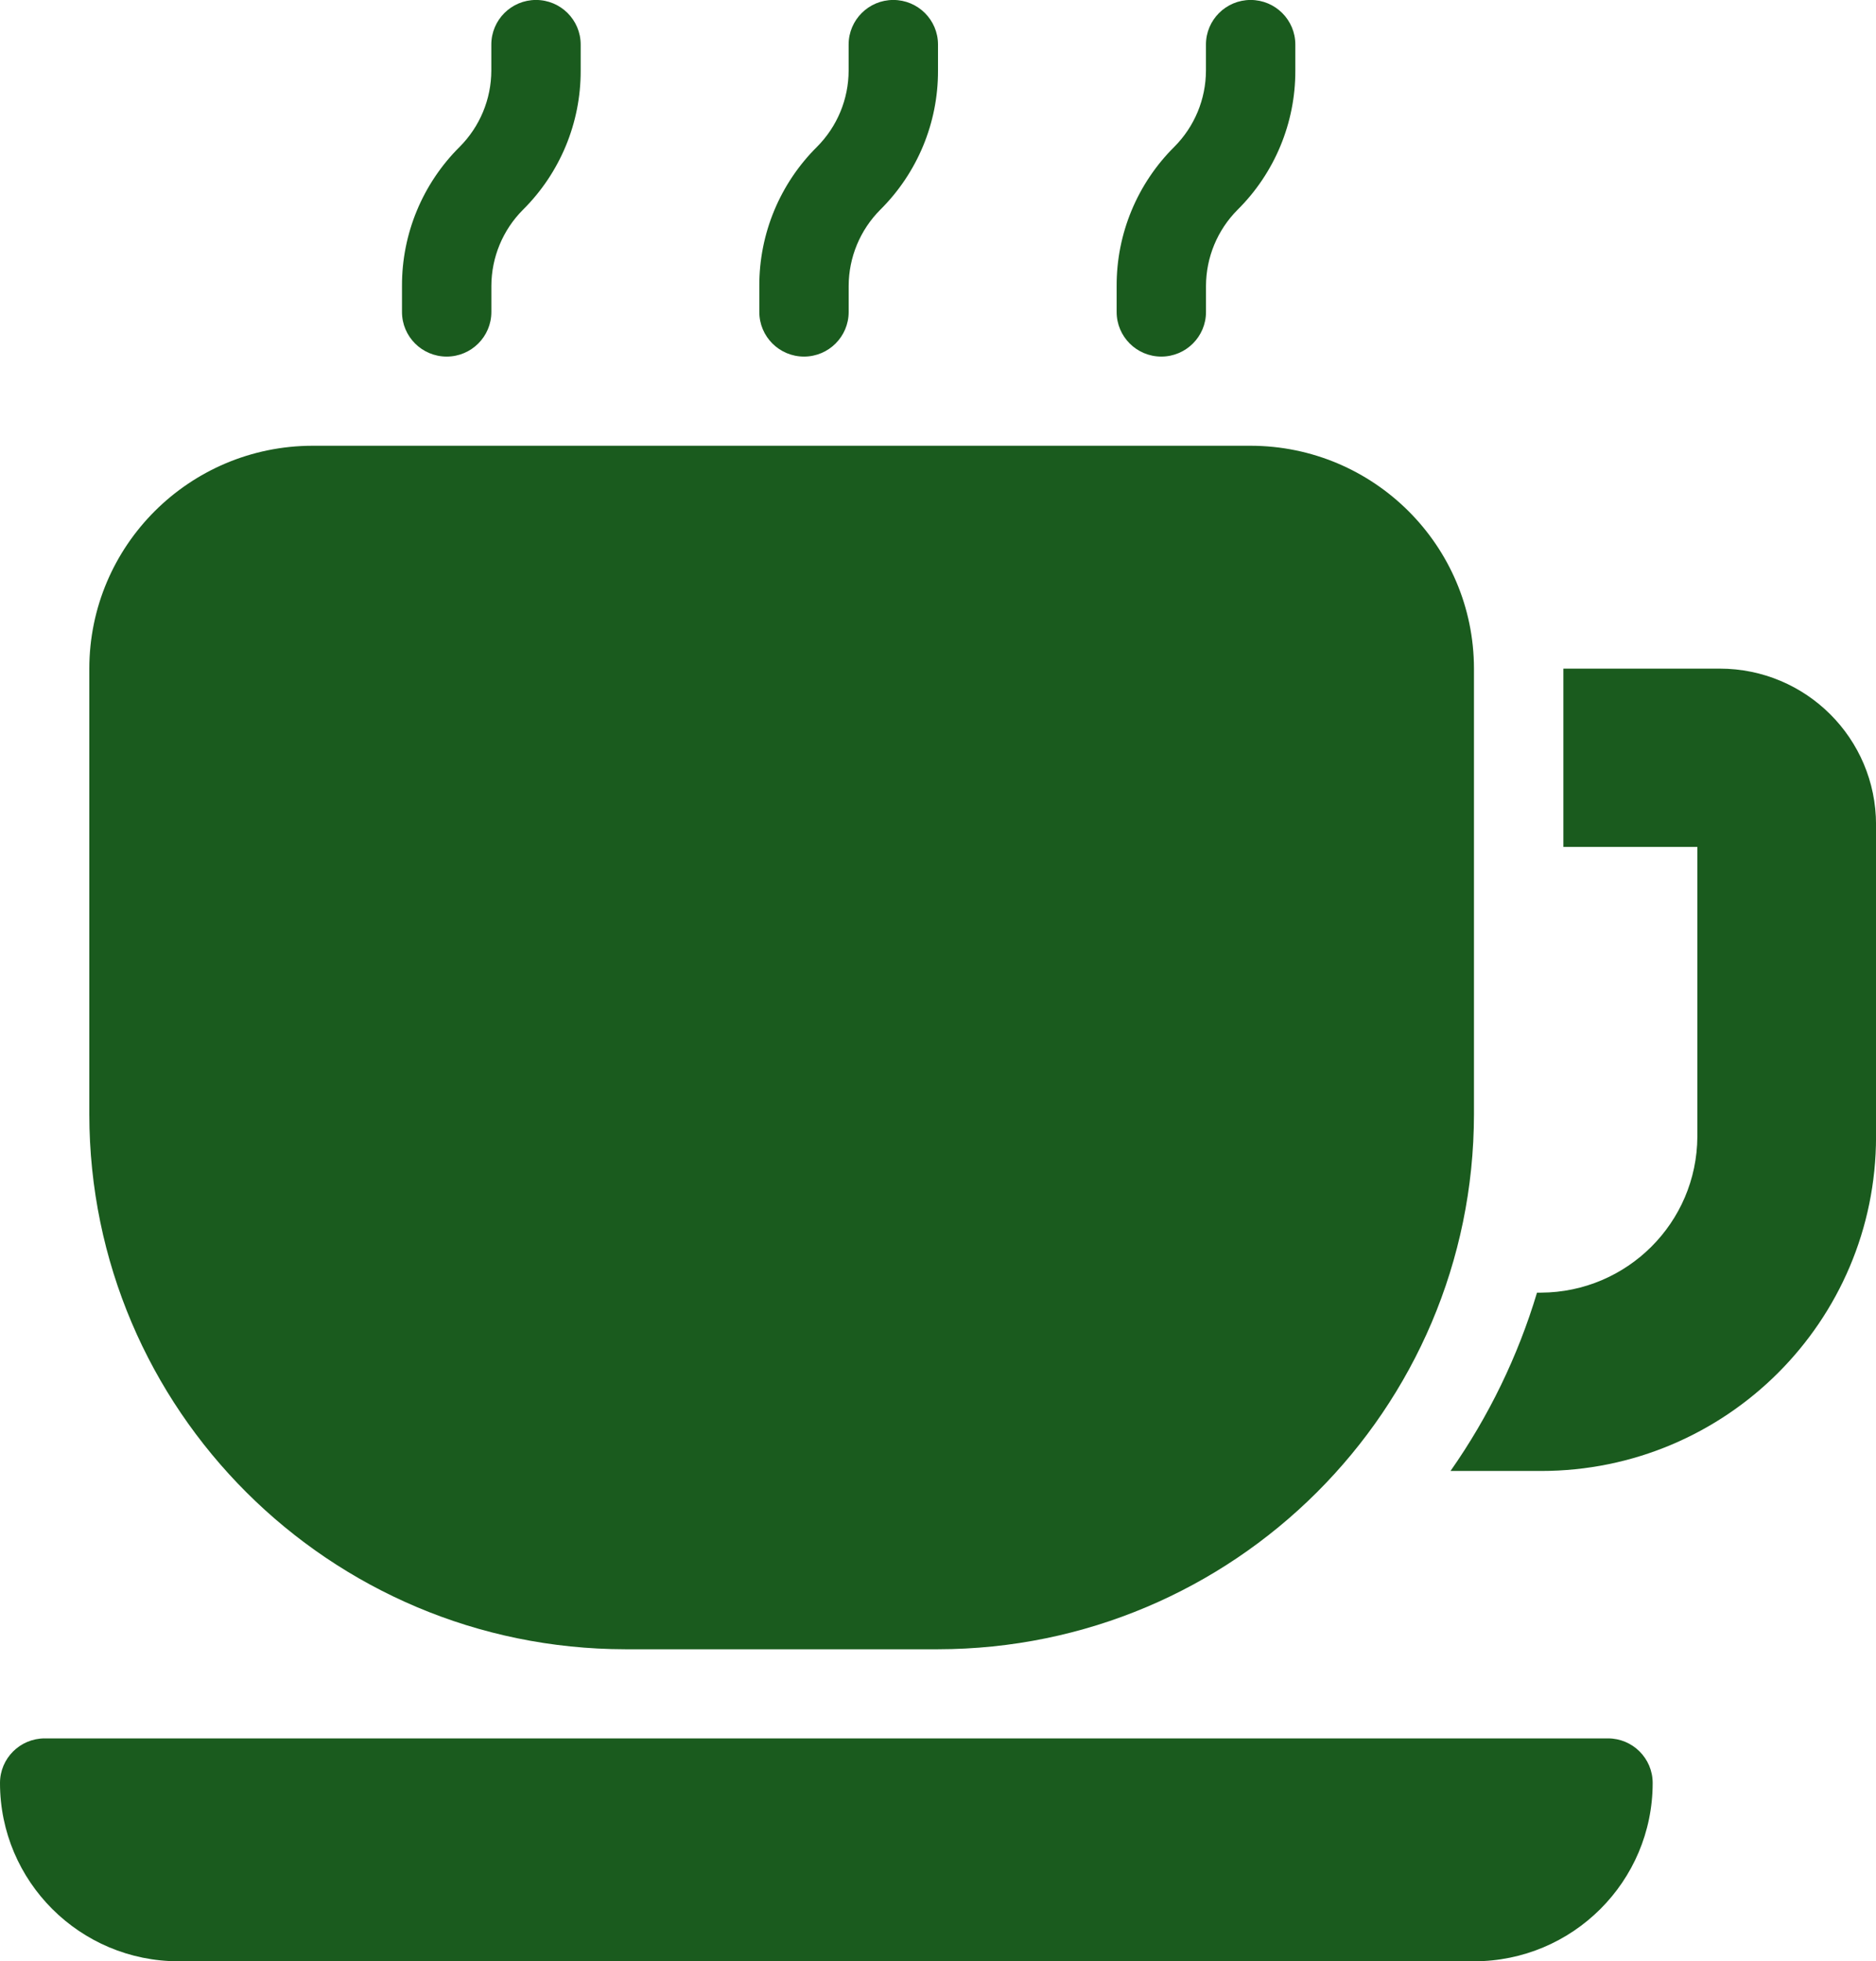<?xml version="1.0" encoding="UTF-8"?> <svg xmlns="http://www.w3.org/2000/svg" width="89" height="93" viewBox="0 0 89 93" fill="none"><g clip-path="url(#clip0_608_267722)"><path d="M21.191 16.909C20.021 16.909 19.071 15.961 19.071 14.794V13.556C19.063 11.081 20.051 8.705 21.811 6.959C22.766 6 23.305 4.704 23.309 3.351V2.112C23.309 0.945 24.258 -0.002 25.428 -0.002C26.599 -0.002 27.548 0.945 27.548 2.112V3.351C27.556 5.826 26.569 8.202 24.809 9.947C23.853 10.906 23.315 12.202 23.311 13.556V14.794C23.311 15.961 22.361 16.909 21.191 16.909Z" fill="#1A5B1E"></path><path d="M38.143 16.909C36.973 16.909 36.023 15.961 36.023 14.794V13.556C36.015 11.081 37.002 8.705 38.763 6.959C39.718 6 40.257 4.704 40.26 3.351V2.112C40.26 0.945 41.21 -0.002 42.38 -0.002C43.55 -0.002 44.5 0.945 44.5 2.112V3.351C44.508 5.826 43.52 8.202 41.76 9.947C40.805 10.906 40.266 12.202 40.262 13.556V14.794C40.262 15.961 39.313 16.909 38.143 16.909Z" fill="#1A5B1E"></path><path d="M55.094 16.909C53.924 16.909 52.975 15.961 52.975 14.794V13.556C52.967 11.081 53.954 8.705 55.714 6.959C56.67 6 57.208 4.704 57.212 3.351V2.112C57.212 0.945 58.162 -0.002 59.332 -0.002C60.502 -0.002 61.452 0.945 61.452 2.112V3.351C61.459 5.826 60.472 8.202 58.712 9.947C57.756 10.906 57.218 12.202 57.214 13.556V14.794C57.214 15.961 56.264 16.909 55.094 16.909Z" fill="#1A5B1E"></path><path d="M81.584 31.705H74.168V40.16H80.525V53.898C80.505 57.976 77.195 61.276 73.109 61.295H72.918C72.012 64.313 70.626 67.169 68.814 69.751H73.109C81.886 69.751 89.002 62.653 89.002 53.898V39.102C89.002 35.016 85.682 31.705 81.586 31.705H81.584Z" fill="#1A5B1E"></path><path d="M44.5 78.205H29.666C15.629 78.189 4.253 66.843 4.237 52.842V31.704C4.245 25.871 8.983 21.143 14.832 21.137H59.332C65.18 21.145 69.921 25.871 69.927 31.704V52.842C69.911 66.843 58.535 78.189 44.498 78.205H44.5Z" fill="#1A5B1E"></path><path d="M76.286 82.432H2.12C0.95 82.432 0 83.379 0 84.546C0 89.215 3.794 93.001 8.477 93.001H69.929C74.609 93.001 78.405 89.216 78.405 84.546C78.405 83.379 77.456 82.432 76.286 82.432Z" fill="#1A5B1E"></path></g><defs><clipPath id="clip0_608_267722"><rect width="89" height="93" fill="white"></rect></clipPath></defs></svg> 